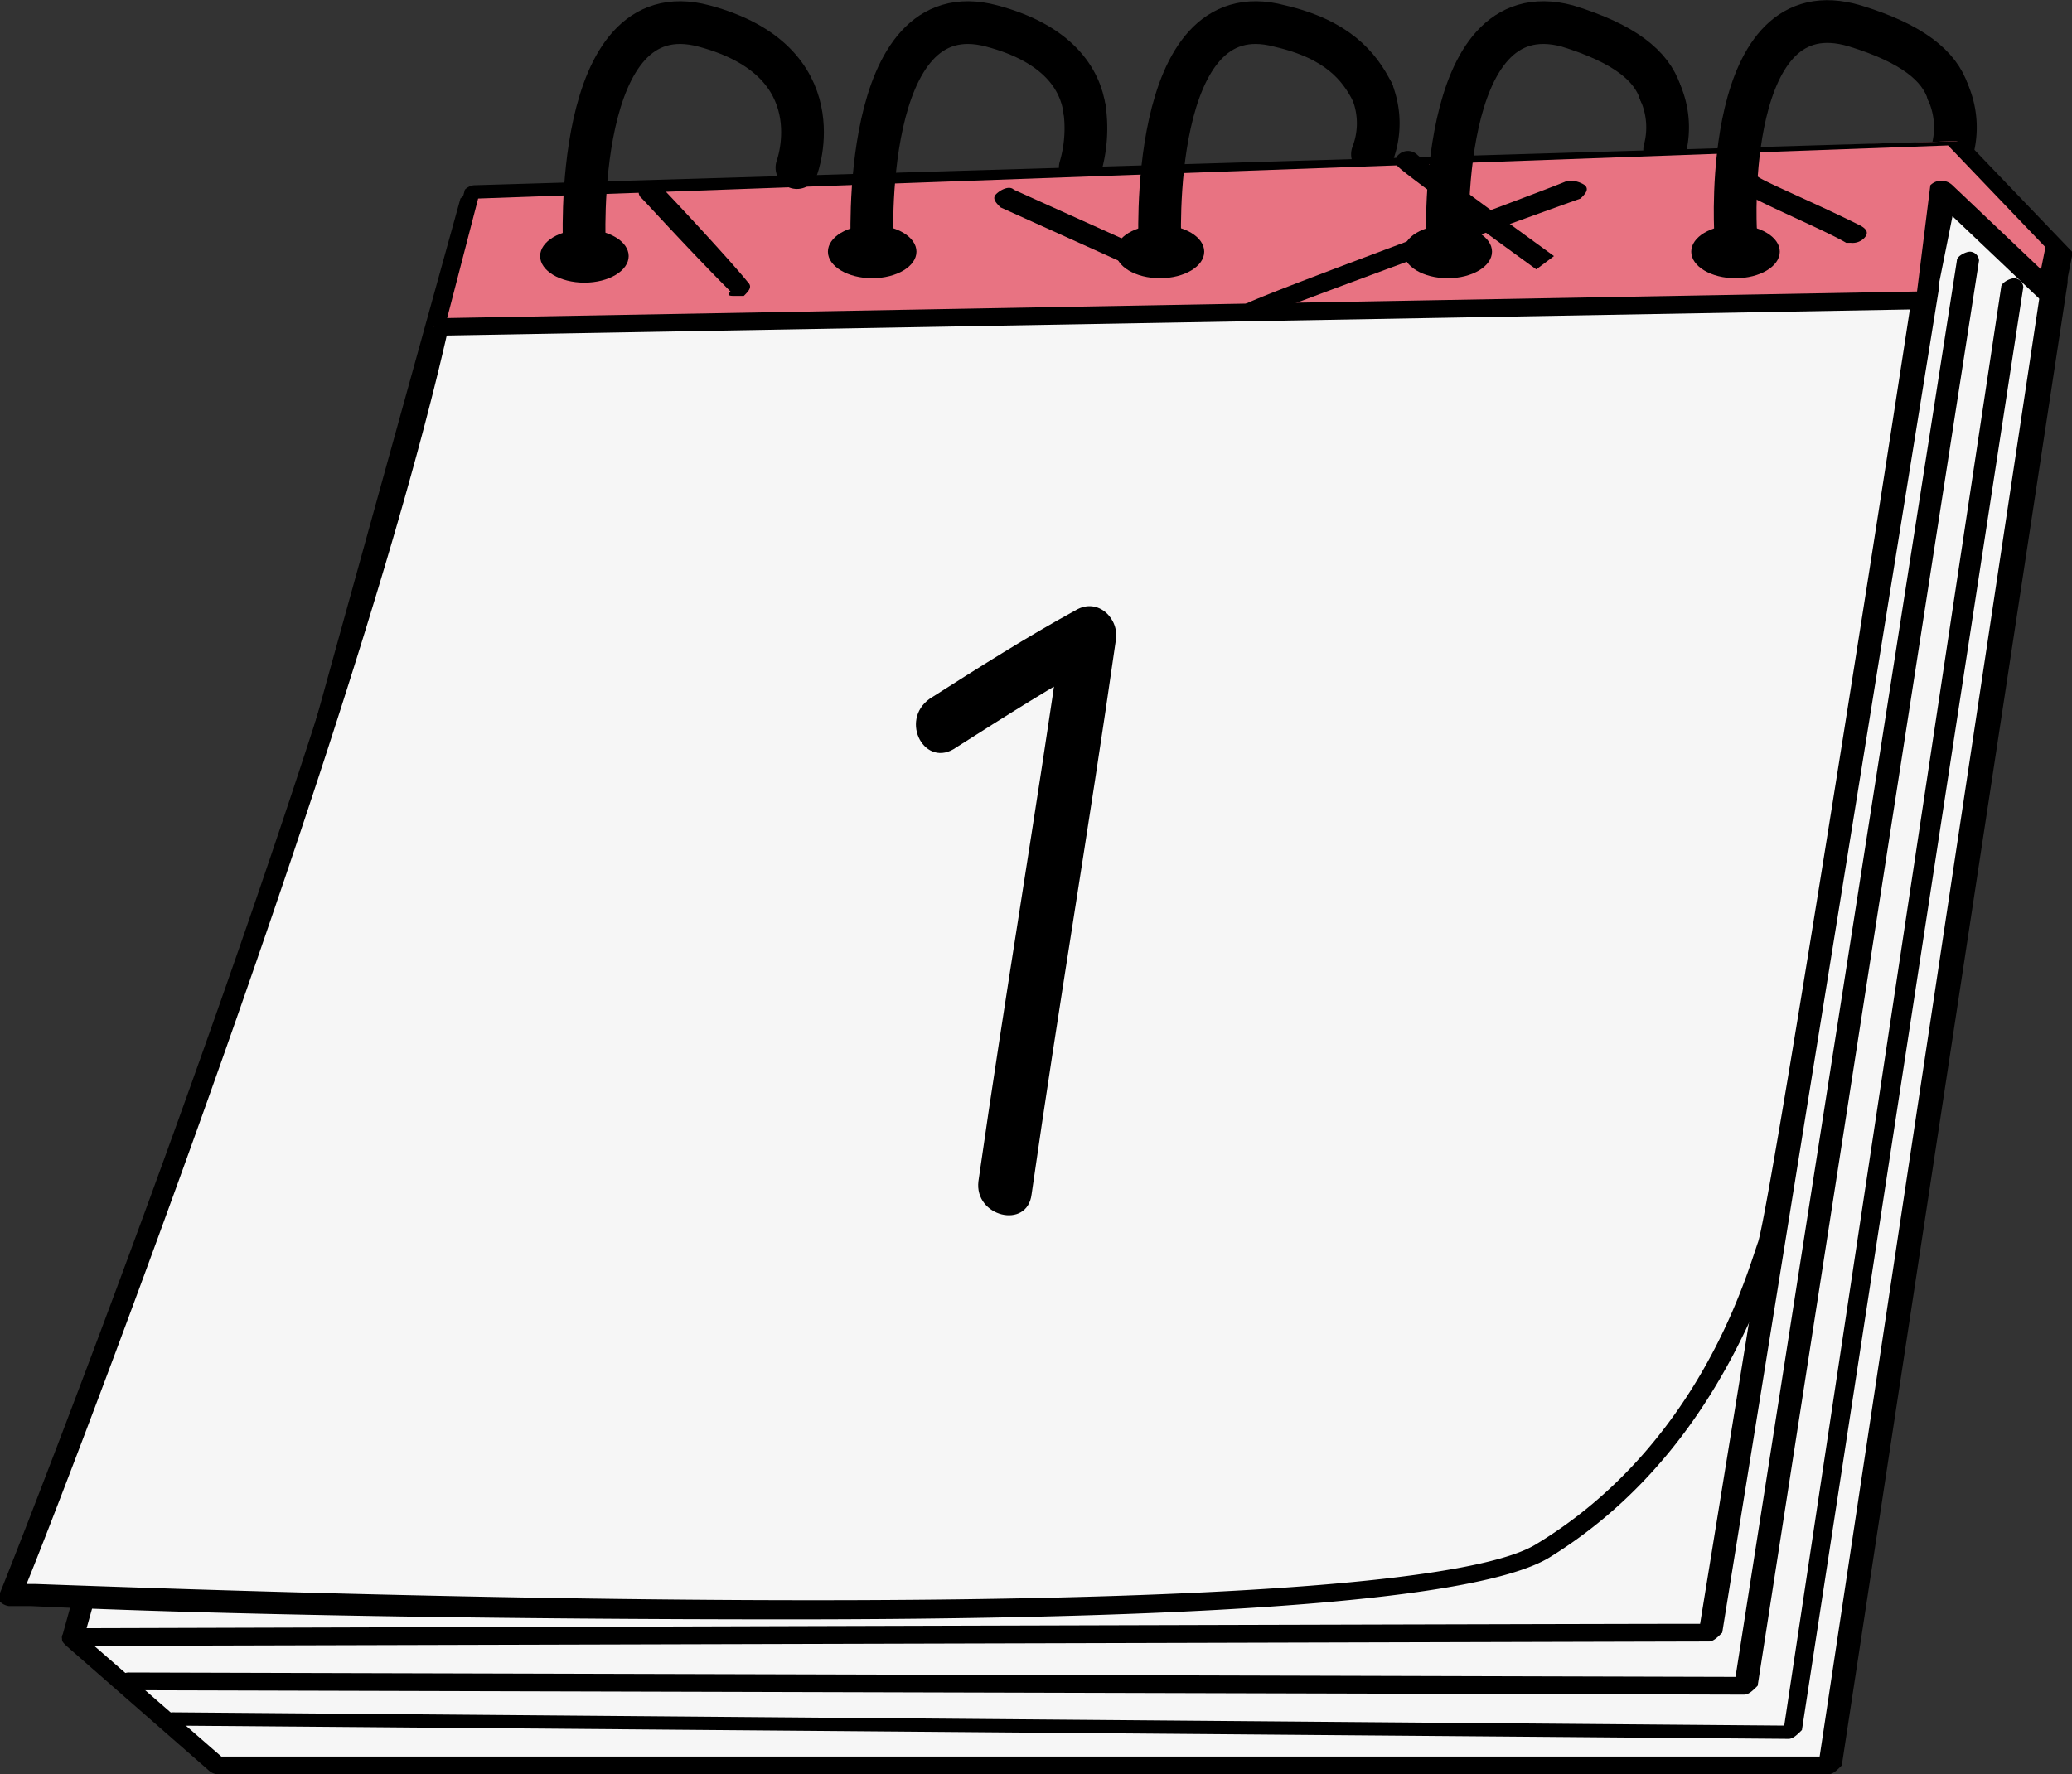 <svg xmlns="http://www.w3.org/2000/svg" width="291" height="249.25" viewBox="0 0 291 249.25">
  <rect x="0" y="0" width="291" height="249.25" fill="#333333" stroke="none"/>
  <g id="Group_2006" data-name="Group 2006" transform="translate(0 2.522)">
    <path id="Path_3166" data-name="Path 3166" d="M25.022,2.5a19.594,19.594,0,0,1-.622,8.083" transform="translate(127.318 10.433)" fill="none" stroke="#000" stroke-linecap="round" stroke-miterlimit="10" stroke-width="6"/>
    <path id="Path_3167" data-name="Path 3167" d="M44,2.1a12.289,12.289,0,0,1,.622,8.083" transform="translate(229.59 8.346)" fill="none" stroke="#000" stroke-linecap="round" stroke-miterlimit="10" stroke-width="6"/>
    <path id="Path_3168" data-name="Path 3168" d="M37.5,2.1a12.289,12.289,0,0,1,.622,8.083" transform="translate(195.673 8.346)" fill="none" stroke="#000" stroke-linecap="round" stroke-miterlimit="10" stroke-width="6"/>
    <path id="Path_3169" data-name="Path 3169" d="M31,2.1a12.1,12.1,0,0,1,0,8.705" transform="translate(161.756 8.346)" fill="none" stroke="#000" stroke-linecap="round" stroke-miterlimit="10" stroke-width="6"/>
    <g id="Group_2000" data-name="Group 2000" transform="translate(9.949 21.639)">
      <path id="Path_3170" data-name="Path 3170" d="M248.453,227.746H22.119L1.6,209.714,57.562,8.253,266.485,3.9l13.68,16.167Z" transform="translate(-1.6 -3.9)" fill="#f6f6f6"/>
    </g>
    <g id="Group_2001" data-name="Group 2001" transform="translate(8.705 19.773)">
      <path id="Path_3171" data-name="Path 3171" d="M249.5,230.555c.622,0,1.244-.622,1.865-1.244l31.712-208.3v-.622L269.394,4.222c0-.622-.622-.622-1.244-.622L58.605,8.574a2.171,2.171,0,0,0-1.244.622L1.4,211.279c0,.622,0,.622.622,1.244l19.9,17.41a2.171,2.171,0,0,0,1.244.622ZM279.342,21.632l-31.09,206.436H23.785L4.509,211.279,60.471,11.062,266.285,6.087Z" transform="translate(-1.4 -3.6)"/>
    </g>
    <path id="Path_3172" data-name="Path 3172" d="M2.644,198.435c2.487,0,227.577-.622,230.064-.622.622,0,1.244-.622,1.865-1.244L265.041,7.544A1.337,1.337,0,0,0,263.8,6.3c-1.244,0-1.865.622-1.865,1.244L231.464,195.326c-19.276,0-225.712.622-228.2.622-.622,0-1.865.622-1.865,1.244A1.337,1.337,0,0,0,2.644,198.435Z" transform="translate(7.305 30.262)"/>
    <path id="Path_3173" data-name="Path 3173" d="M268.815,6.7S248.3,137.277,247.053,140.386c-2.487,6.218-9.327,29.224-31.712,42.9S2.687,189.508.2,189.508c0,0,47.256-120.628,60.314-179.7" transform="translate(1.044 32.349)" fill="#f6f6f6"/>
    <path id="Path_3174" data-name="Path 3174" d="M110.679,194.182c49.122,0,95.756-1.865,106.949-8.705,21.141-13.058,28.6-34.2,31.712-41.66l.622-1.865C251.205,138.842,271.1,13.24,271.724,7.644A1.337,1.337,0,0,0,270.481,6.4c-1.244,0-1.865.622-1.865,1.244-6.84,44.769-20.519,131.2-21.763,133.686l-.622,1.865c-2.487,7.462-9.949,27.981-30.468,40.417-13.058,8.083-91.4,9.949-210.788,5.6H3.731c5.6-13.679,47.878-123.737,59.692-178.455a1.337,1.337,0,0,0-1.244-1.244q-1.865.933-1.865,1.865C47.878,69.2.622,189.208,0,190.451v1.244a2.171,2.171,0,0,0,1.244.622H4.353C30.468,193.56,71.506,194.182,110.679,194.182Z" transform="translate(0 30.783)"/>
    <g id="Group_2002" data-name="Group 2002" transform="translate(16.167 32.831)">
      <path id="Path_3175" data-name="Path 3175" d="M231.421,208.405c.622,0,1.244-.622,1.865-1.244L264.376,6.944A1.337,1.337,0,0,0,263.132,5.7c-.622,0-1.865.622-1.865,1.244l-31.09,198.974L4.465,205.3h0c-.622,0-1.865.622-1.865,1.244s.622,1.244,1.865,1.244l226.955.622Z" transform="translate(-2.6 -5.7)"/>
    </g>
    <g id="Group_2003" data-name="Group 2003" transform="translate(22.385 36.562)">
      <path id="Path_3176" data-name="Path 3176" d="M232.421,211.492c.622,0,1.244-.622,1.865-1.244L265.376,7.544A1.337,1.337,0,0,0,264.132,6.3c-.622,0-1.865.622-1.865,1.244L231.8,209.627,5.465,207.762h0c-.622,0-1.865.622-1.865,1.244s1.244.622,1.865.622l226.955,1.865Z" transform="translate(-3.6 -6.3)"/>
    </g>
    <path id="Path_3177" data-name="Path 3177" d="M222.454,10.662l-3.109,14.923L9.8,29.315l5.6-18.654L223.7,3.2,238,18.123l-1.244,6.218Z" transform="translate(51.136 14.086)" fill="#e87382"/>
    <path id="Path_3178" data-name="Path 3178" d="M10.322,30.559h0l209.545-3.731a2.171,2.171,0,0,0,1.244-.622L223.6,13.771l12.436,11.814a2.284,2.284,0,0,0,1.865.622,2.171,2.171,0,0,0,1.244-.622l1.244-6.218v-.622l-14.3-14.923c0-.622-.622-.622-1.244-.622L15.918,9.418a2.171,2.171,0,0,0-1.244.622L9.7,28.694c0,.622,0,.622.622.622C9.7,30.559,10.322,30.559,10.322,30.559Zm208.3-6.218L12.187,28.072,16.54,11.283,222.976,3.822l13.68,14.3-.622,3.109L223.6,9.418a2.284,2.284,0,0,0-1.865-.622,2.171,2.171,0,0,0-1.244.622Z" transform="translate(50.614 14.086)"/>
    <path id="Path_3179" data-name="Path 3179" d="M27.949,20.136h1.244c.622-.622,1.244-1.244.622-1.865C27.327,15.162,18.622,5.835,17.379,4.591a1.891,1.891,0,0,0-2.487,0,1.166,1.166,0,0,0,0,1.865c.622.622,6.84,7.462,12.436,13.058C26.705,20.136,27.327,20.136,27.949,20.136Z" transform="translate(75.269 18.913)"/>
    <path id="Path_3180" data-name="Path 3180" d="M43.235,15.708a2.284,2.284,0,0,0,1.865-.622c.622-.622,0-1.244-.622-1.865L25.2,4.516c-.622-.622-1.865,0-2.487.622s0,1.244.622,1.865l19.276,8.705Z" transform="translate(117.188 19.61)"/>
    <path id="Path_3181" data-name="Path 3181" d="M51.267,20.058l2.487-1.865S35.722,5.135,34.479,3.891a1.891,1.891,0,0,0-2.487,0,1.166,1.166,0,0,0,0,1.865C33.235,7,51.267,20.058,51.267,20.058Z" transform="translate(164.496 15.26)"/>
    <path id="Path_3182" data-name="Path 3182" d="M55.236,13.718A2.284,2.284,0,0,0,57.1,13.1c.622-.622.622-1.244-.622-1.865-6.218-3.109-13.679-6.218-14.3-6.84a1.891,1.891,0,0,0-2.487,0,1.166,1.166,0,0,0,0,1.865c1.244,1.244,11.814,5.6,14.923,7.462Z" transform="translate(204.674 17.869)"/>
    <path id="Path_3183" data-name="Path 3183" d="M29.46,23.376H30.7c1.244-.622,27.981-10.571,45.391-16.788.622-.622,1.244-1.244.622-1.865A3.738,3.738,0,0,0,74.229,4.1C69.876,5.965,30.7,20.267,28.838,21.51c-.622.622-1.244,1.244-.622,1.865Z" transform="translate(145.886 18.782)"/>
    <g id="Group_2005" data-name="Group 2005" transform="translate(128.637 82.633)">
      <g id="Group_2004" data-name="Group 2004">
        <path id="Path_3184" data-name="Path 3184" d="M26.359,33.548C33.2,29.2,40.038,24.843,46.878,21.112c-1.865-1.244-3.731-3.109-5.6-4.353C37.551,42.875,33.2,68.369,29.468,94.484c-.622,4.974,6.84,6.84,7.462,1.865,3.731-26.115,8.083-51.609,11.814-77.724.622-3.109-2.487-6.218-5.6-4.353C36.308,18,29.468,22.356,22.628,26.708c-4.353,3.109-.622,9.949,3.731,6.84Z" transform="translate(-20.688 -13.709)"/>
      </g>
    </g>
    <path id="Path_3185" data-name="Path 3185" d="M13.243,32.085S11.378-3.979,30.032,1s13.058,19.9,13.058,19.9" transform="translate(68.833 0.124)" fill="none" stroke="#000" stroke-linecap="round" stroke-miterlimit="10" stroke-width="6"/>
    <path id="Path_3186" data-name="Path 3186" d="M19.743,32.085S17.878-3.979,36.532,1C45.859,3.482,48.968,8.457,49.59,12.809" transform="translate(102.75 0.124)" fill="none" stroke="#000" stroke-linecap="round" stroke-miterlimit="10" stroke-width="6"/>
    <path id="Path_3187" data-name="Path 3187" d="M26.243,32.085S24.378-3.979,43.032,1c8.083,1.865,11.192,5.6,13.058,9.327" transform="translate(136.667 0.124)" fill="none" stroke="#000" stroke-linecap="round" stroke-miterlimit="10" stroke-width="6"/>
    <path id="Path_3188" data-name="Path 3188" d="M32.743,32.085S30.878-3.979,49.532,1c8.083,2.487,11.814,5.6,13.058,9.327" transform="translate(170.583 0.124)" fill="none" stroke="#000" stroke-linecap="round" stroke-miterlimit="10" stroke-width="6"/>
    <path id="Path_3189" data-name="Path 3189" d="M39.243,29.722s-1.865-34.2,16.788-28.6c8.083,2.487,11.814,5.6,13.058,9.327" transform="translate(204.5 0)" fill="none" stroke="#000" stroke-linecap="round" stroke-miterlimit="10" stroke-width="6"/>
    <ellipse id="Ellipse_528" data-name="Ellipse 528" cx="6.218" cy="3.731" rx="6.218" ry="3.731" transform="translate(75.859 29.722)"/>
    <ellipse id="Ellipse_529" data-name="Ellipse 529" cx="6.218" cy="3.731" rx="6.218" ry="3.731" transform="translate(116.276 29.1)"/>
    <ellipse id="Ellipse_530" data-name="Ellipse 530" cx="6.218" cy="3.731" rx="6.218" ry="3.731" transform="translate(156.692 29.1)"/>
    <ellipse id="Ellipse_531" data-name="Ellipse 531" cx="6.218" cy="3.731" rx="6.218" ry="3.731" transform="translate(197.109 29.1)"/>
    <ellipse id="Ellipse_532" data-name="Ellipse 532" cx="6.218" cy="3.731" rx="6.218" ry="3.731" transform="translate(237.526 29.1)"/>
  </g>
</svg>
